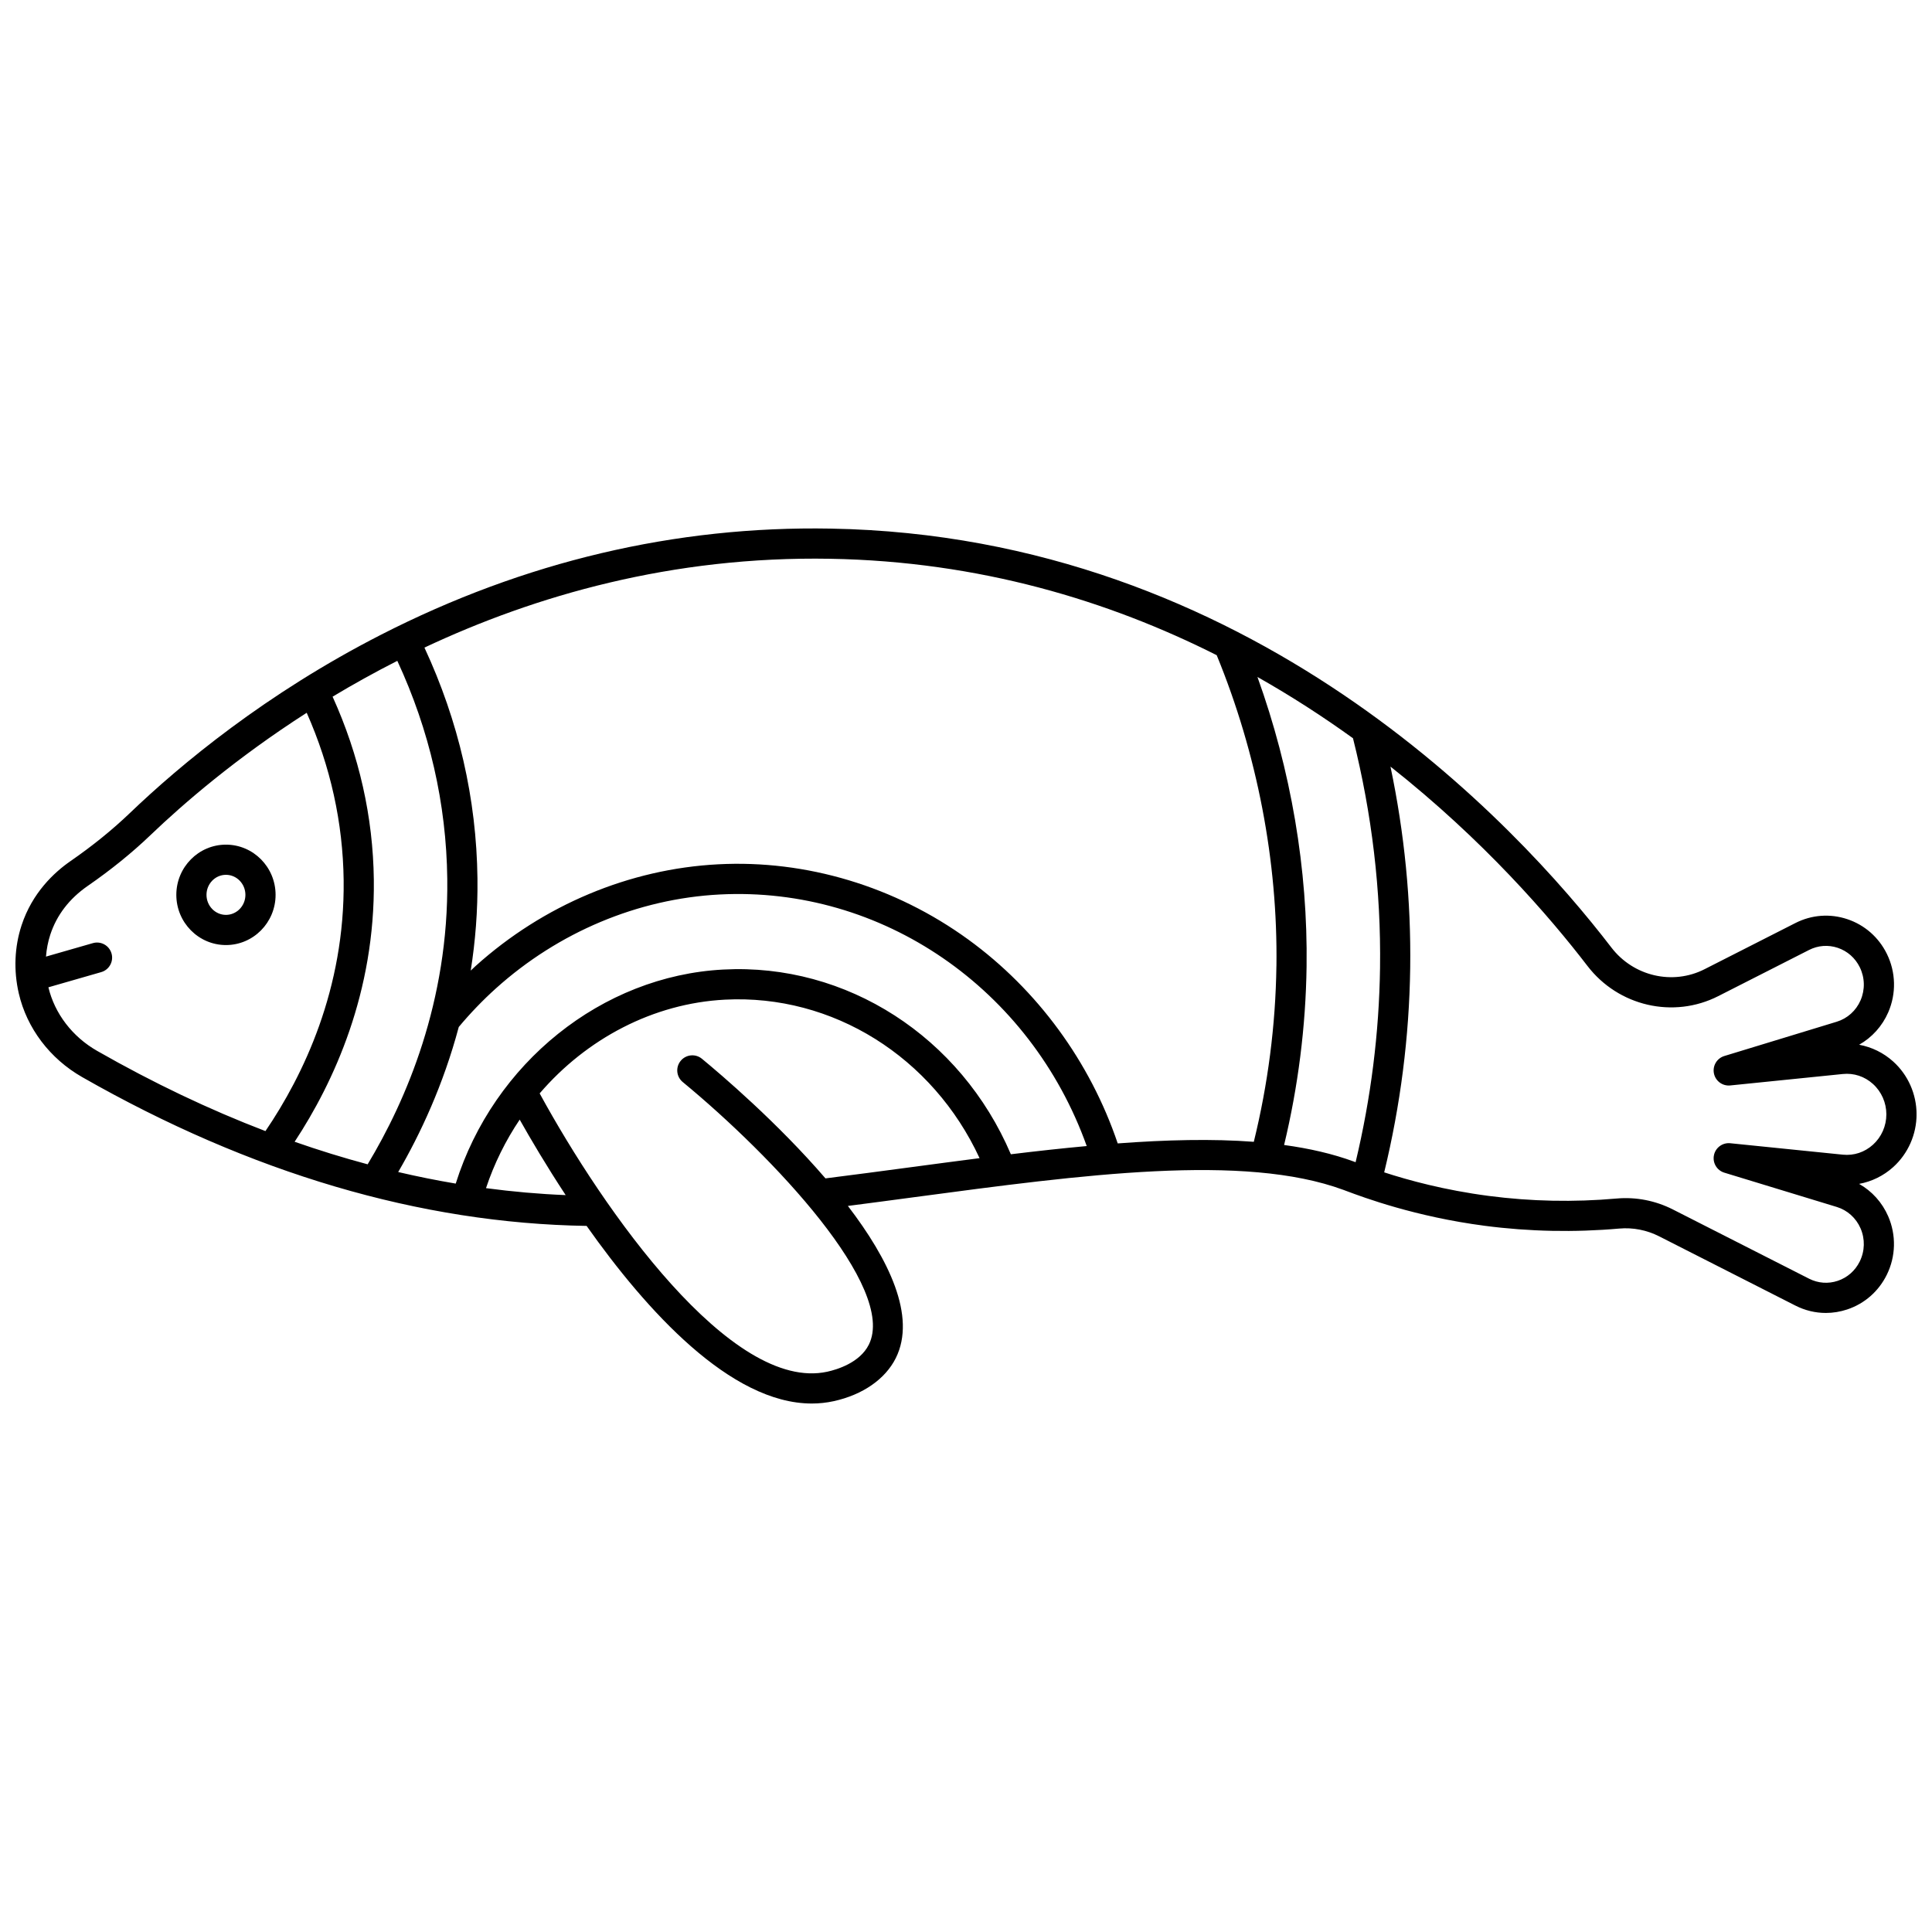 <?xml version="1.0" encoding="UTF-8"?>
<!-- Uploaded to: SVG Repo, www.svgrepo.com, Generator: SVG Repo Mixer Tools -->
<svg width="800px" height="800px" version="1.1" viewBox="144 144 512 512" xmlns="http://www.w3.org/2000/svg">
 <defs>
  <clipPath id="a">
   <path d="m148.09 284h503.81v232h-503.81z"/>
  </clipPath>
 </defs>
 <g clip-path="url(#a)">
  <path d="m636.69 457.74c3.328-0.609 6.469-2.137 9.031-4.453 3.93-3.551 6.188-8.648 6.188-13.984 0-5.336-2.254-10.434-6.188-13.984-2.562-2.316-5.703-3.844-9.031-4.453 3.398-1.922 6.121-4.922 7.719-8.605 2.156-4.977 2.019-10.617-0.371-15.48-2.164-4.394-5.891-7.664-10.5-9.199-4.559-1.52-9.43-1.156-13.723 1.023l-24.086 12.242c-8.457 4.301-18.844 1.883-24.695-5.742-25.113-32.727-95.547-109.06-206.87-111.02-41.172-0.746-81.277 8.742-119.2 28.129-30.512 15.602-53.043 34.316-66.57 47.273-4.617 4.422-9.895 8.695-15.684 12.695-4.367 3.019-10.164 8.418-12.988 17.016-1.887 5.746-2.144 11.992-0.742 18.062 2.129 9.219 8.246 17.301 16.789 22.176 44.637 25.477 89.613 38.746 133.69 39.441 15.844 22.445 38.137 47.07 59.672 47.07 1.949 0 3.887-0.203 5.816-0.625 7.684-1.684 13.684-5.852 16.457-11.434 5.492-11.059-1.871-26.152-12.707-40.305 5.875-0.754 11.762-1.539 17.512-2.309 44.938-6.008 87.383-11.684 113.83-1.941l0.805 0.301c4.496 1.684 18.18 6.805 36.68 9.219 11.742 1.531 23.715 1.773 35.586 0.727 3.637-0.324 7.301 0.391 10.594 2.062l36.105 18.352c2.547 1.293 5.297 1.949 8.066 1.949 1.895 0 3.801-0.309 5.652-0.926 4.609-1.535 8.336-4.805 10.5-9.199 2.391-4.859 2.527-10.504 0.371-15.48-1.598-3.68-4.316-6.684-7.719-8.602zm-466.95-35.246c-6.551-3.742-11.246-9.875-12.914-16.848l13.992-4.023c2.121-0.609 3.348-2.824 2.738-4.945-0.609-2.125-2.824-3.348-4.945-2.738l-12.426 3.57c0.156-1.984 0.527-3.938 1.141-5.812 1.711-5.207 5.055-9.555 9.934-12.93 6.137-4.242 11.746-8.785 16.668-13.5 8.562-8.199 22.57-20.332 41.352-32.375 6.305 14.234 9.602 29.133 9.789 44.355 0.348 28.855-10.684 51.727-20.723 66.504-14.859-5.688-29.746-12.773-44.605-21.258zm52.34 24.086c10.395-15.793 21.352-39.59 20.988-69.43-0.203-16.68-3.879-32.984-10.926-48.523 5.379-3.234 11.102-6.422 17.152-9.496 8.547 18.434 13 37.848 13.238 57.77 0.395 32.543-10.902 58.73-21.102 75.656-6.438-1.723-12.891-3.715-19.352-5.977zm50.715 12.293c2.172-6.519 5.199-12.617 8.93-18.16 2.856 5.074 7.035 12.176 12.184 20.004-7.016-0.285-14.055-0.902-21.113-1.844zm112.36-5.519c-7.352 0.984-14.93 1.992-22.398 2.93-12.719-14.781-27.578-27.445-32.734-31.695-1.703-1.406-4.223-1.164-5.629 0.539s-1.164 4.223 0.543 5.629c23.922 19.723 56.793 54.531 49.316 69.582-2.398 4.828-8.496 6.629-11.008 7.18-25.438 5.551-59.312-42.746-76.23-73.754 12.43-14.488 30.078-23.855 49.098-24.844 28.574-1.488 55.086 15.207 67.484 42.004-6.086 0.781-12.238 1.602-18.441 2.43zm26.734-3.461c-13.277-31.117-43.516-50.691-76.199-48.953-32.211 1.676-60.883 24.801-70.918 56.727-5.074-0.855-10.156-1.879-15.246-3.066 5.887-10.113 11.957-23.09 16.051-38.438 3.051-3.648 6.359-7.094 9.855-10.238 16.578-14.914 37.625-23.75 59.273-24.875 43.043-2.227 82.371 24.965 97.289 66.668-6.555 0.598-13.27 1.344-20.105 2.176zm70.371-49.848c-0.215 15.664-2.246 31.305-5.988 46.547-11.031-0.836-23.176-0.535-36.066 0.426-7.309-21.617-21.27-40.715-39.602-54.031-19.379-14.074-42.93-21.164-66.316-19.934-23.469 1.219-46.273 10.777-64.207 26.914-0.453 0.406-0.891 0.832-1.336 1.25 1.219-7.688 1.887-15.836 1.785-24.406-0.254-21.117-4.981-41.684-14.051-61.188 29.289-13.777 65.578-24.281 107.55-23.539 39.504 0.691 73.711 11.094 102.41 25.551 10.73 26.164 16.211 54.621 15.828 82.41zm27.465 0.387c-0.238 17.352-2.434 34.672-6.477 51.566l-0.441-0.164c-5.606-2.066-11.812-3.484-18.508-4.398 3.719-15.496 5.738-31.375 5.957-47.285 0.355-25.766-4.129-52.078-13.02-76.746 9.055 5.117 17.496 10.598 25.32 16.242 5.031 20.035 7.445 40.477 7.168 60.785zm127.13 77.863c-1.211 2.465-3.289 4.289-5.852 5.144-2.512 0.836-5.199 0.637-7.566-0.566l-36.105-18.352c-4.633-2.352-9.793-3.356-14.926-2.898-11.293 1-22.68 0.77-33.844-0.688-11.781-1.539-21.301-4.156-27.738-6.25 4.305-17.727 6.641-35.914 6.894-54.133 0.246-17.816-1.516-35.727-5.227-53.395 24.641 19.457 42.152 39.73 52.199 52.824 8.195 10.68 22.77 14.047 34.66 8.004l24.086-12.242c2.367-1.203 5.055-1.402 7.57-0.566 2.562 0.855 4.641 2.684 5.852 5.144 1.355 2.754 1.43 5.949 0.211 8.77-1.191 2.746-3.488 4.816-6.305 5.676l-29.801 9.086c-1.969 0.602-3.16 2.598-2.754 4.613 0.406 2.019 2.277 3.394 4.324 3.188l29.832-3.031c2.93-0.301 5.777 0.637 7.988 2.637 2.254 2.039 3.551 4.973 3.551 8.051s-1.293 6.012-3.551 8.051c-2.215 2-5.051 2.934-7.988 2.637l-29.832-3.031c-2.043-0.203-3.918 1.172-4.324 3.188s0.785 4.012 2.754 4.613l29.801 9.086c2.816 0.859 5.113 2.926 6.305 5.676 1.219 2.812 1.141 6.008-0.215 8.766z"/>
 </g>
 <path d="m203.88 367.84c-7.254 0-13.152 5.969-13.152 13.305s5.902 13.305 13.152 13.305c7.254 0 13.152-5.969 13.152-13.305s-5.898-13.305-13.152-13.305zm0 18.613c-2.844 0-5.156-2.383-5.156-5.309s2.312-5.309 5.156-5.309 5.156 2.383 5.156 5.309-2.312 5.309-5.156 5.309z"/>
</svg>